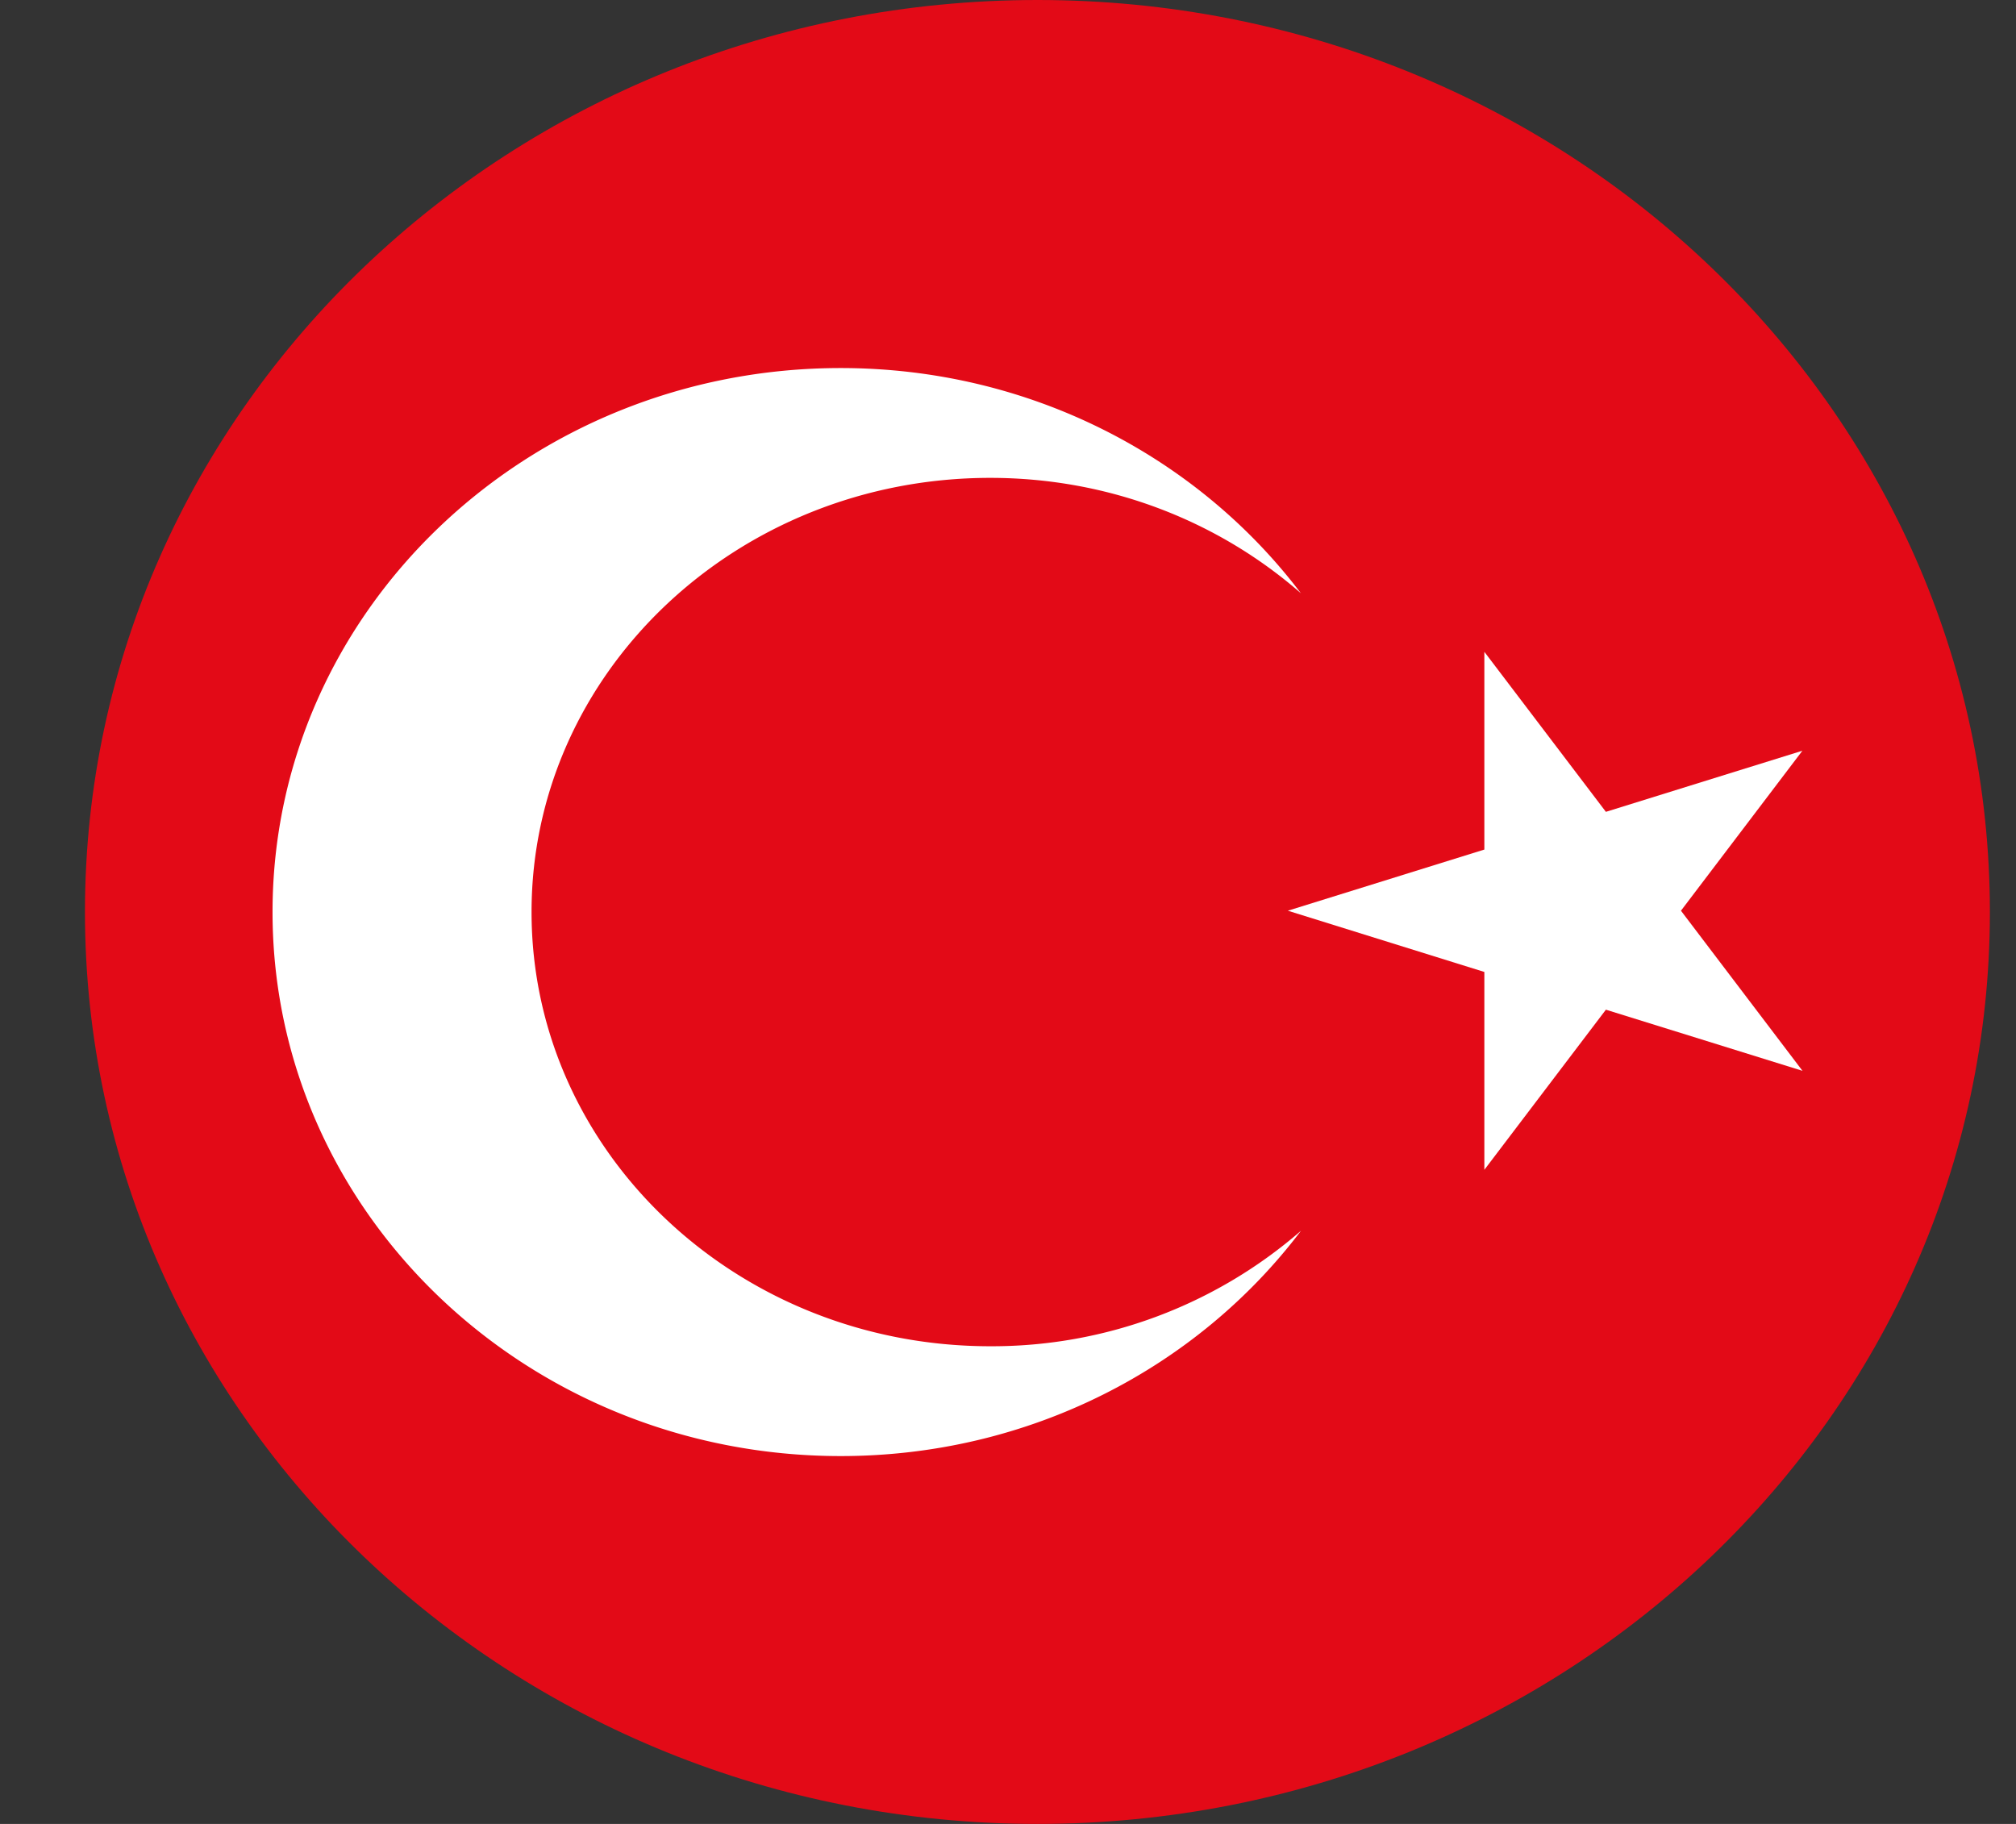 <svg width="21" height="19" fill="none" xmlns="http://www.w3.org/2000/svg"><rect width="100%" height="100%" fill="#333333" stroke="none"/><path d="M10.807 19c5.48 0 9.921-4.253 9.921-9.5S16.286 0 10.808 0C5.327 0 .885 4.253.885 9.5S5.328 19 10.807 19z" fill="#E30A17"/><path d="M18.776 7.82l-2.048.637-1.266-1.667v2.06l-2.047.637 2.047.638v2.061l1.266-1.668 2.048.637-1.266-1.668 1.266-1.668z" fill="#fff"/><path d="M5.537 9.5c0-2.497 2.14-4.522 4.778-4.522 1.25 0 2.385.458 3.236 1.202-1.075-1.42-2.821-2.346-4.794-2.346-3.268 0-5.918 2.537-5.918 5.667s2.65 5.667 5.918 5.667c1.973 0 3.72-.926 4.795-2.347a4.905 4.905 0 01-3.237 1.203c-2.639 0-4.778-2.025-4.778-4.523z" fill="#fff"/></svg>